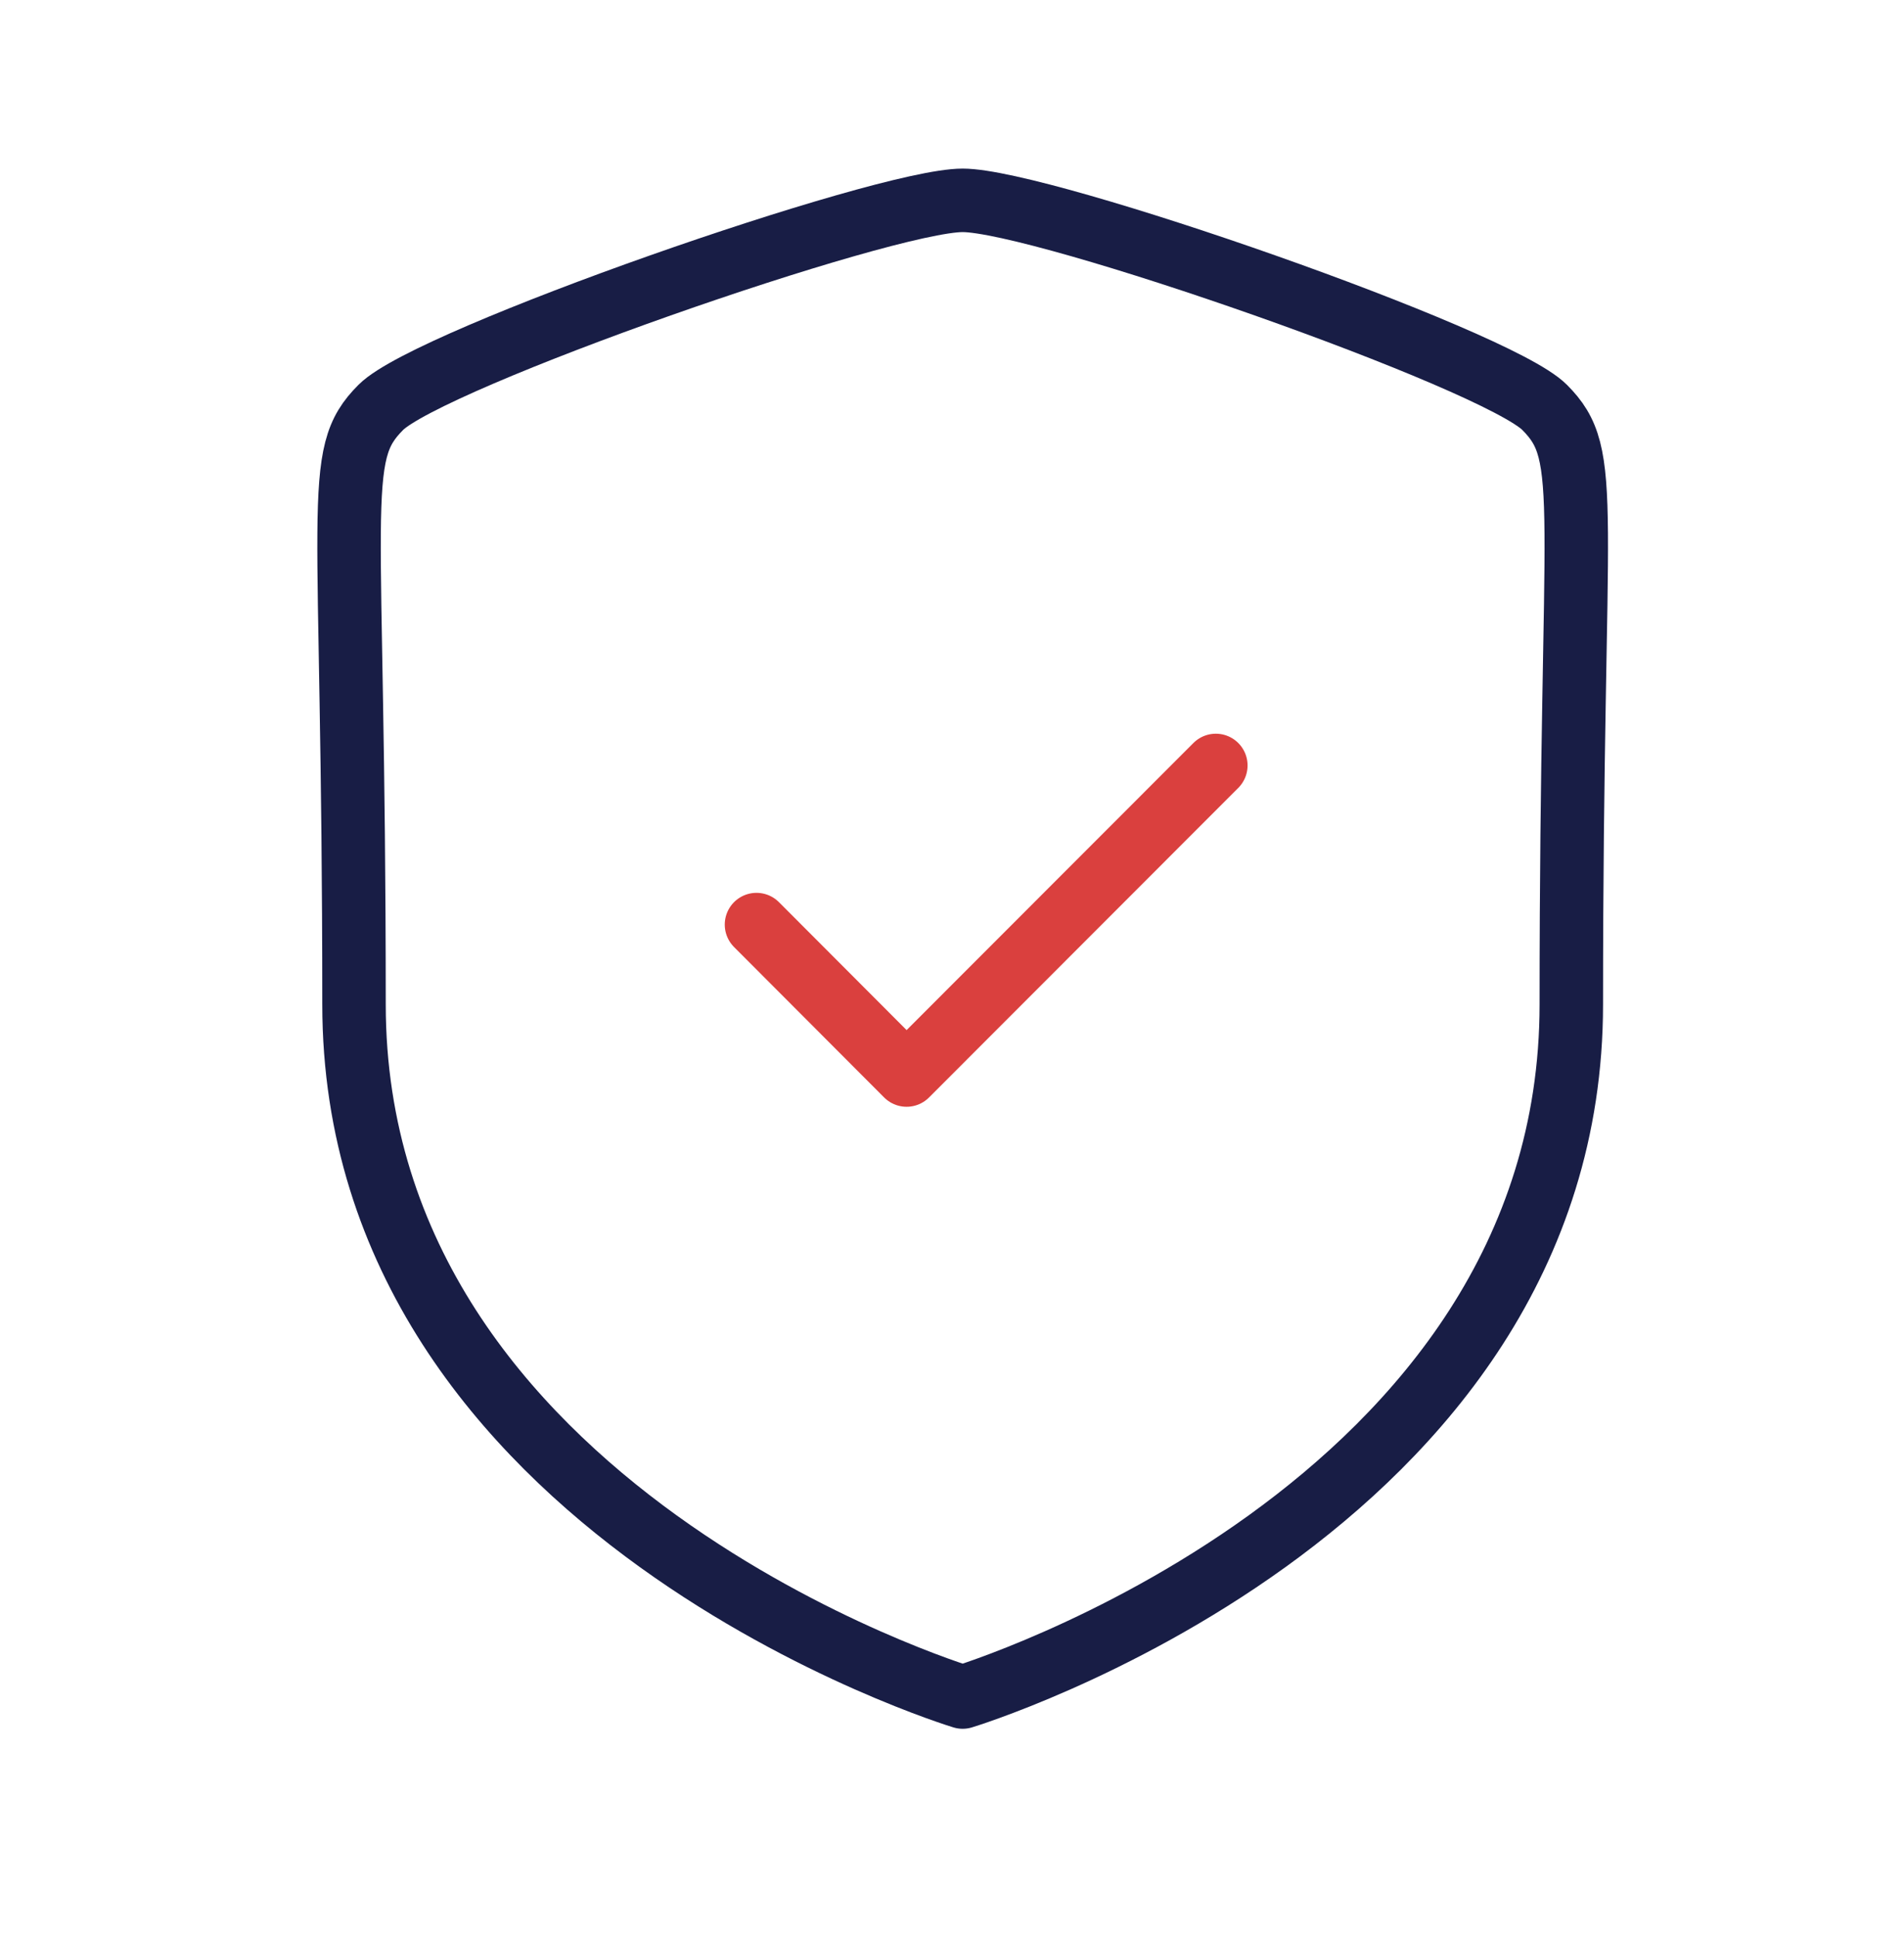 <svg width="60" height="61" viewBox="0 0 60 61" fill="none" xmlns="http://www.w3.org/2000/svg">
<g clip-path="url(#clip0_5056_3166)">
<g clip-path="url(#clip1_5056_3166)">
<g clip-path="url(#clip2_5056_3166)">
<path fill-rule="evenodd" clip-rule="evenodd" d="M30.336 53.45C30.336 53.45 49.516 47.643 49.516 31.633C49.516 15.62 50.211 14.37 48.674 12.83C47.134 11.29 32.851 6.31 30.336 6.31C27.821 6.31 13.539 11.29 12.001 12.83C10.461 14.37 11.156 15.62 11.156 31.633C11.156 47.643 30.336 53.45 30.336 53.45Z" stroke="#181D45" stroke-width="2" stroke-linecap="round" stroke-linejoin="round"/>
<path d="M23.839 29.121L28.569 33.859L38.314 24.109" stroke="#DA403E" stroke-width="2" stroke-linecap="round" stroke-linejoin="round"/>
</g>
</g>
</g>
<defs>
<clipPath id="clip0_5056_3166">
<rect width="60" height="60" fill="white" transform="translate(0 0.31)"/>
</clipPath>
<clipPath id="clip1_5056_3166">
<rect width="60" height="60" fill="white" transform="translate(0 0.31)"/>
</clipPath>
<clipPath id="clip2_5056_3166">
<rect width="60" height="60" fill="white" transform="translate(0 0.31)"/>
</clipPath>
</defs>
</svg>
